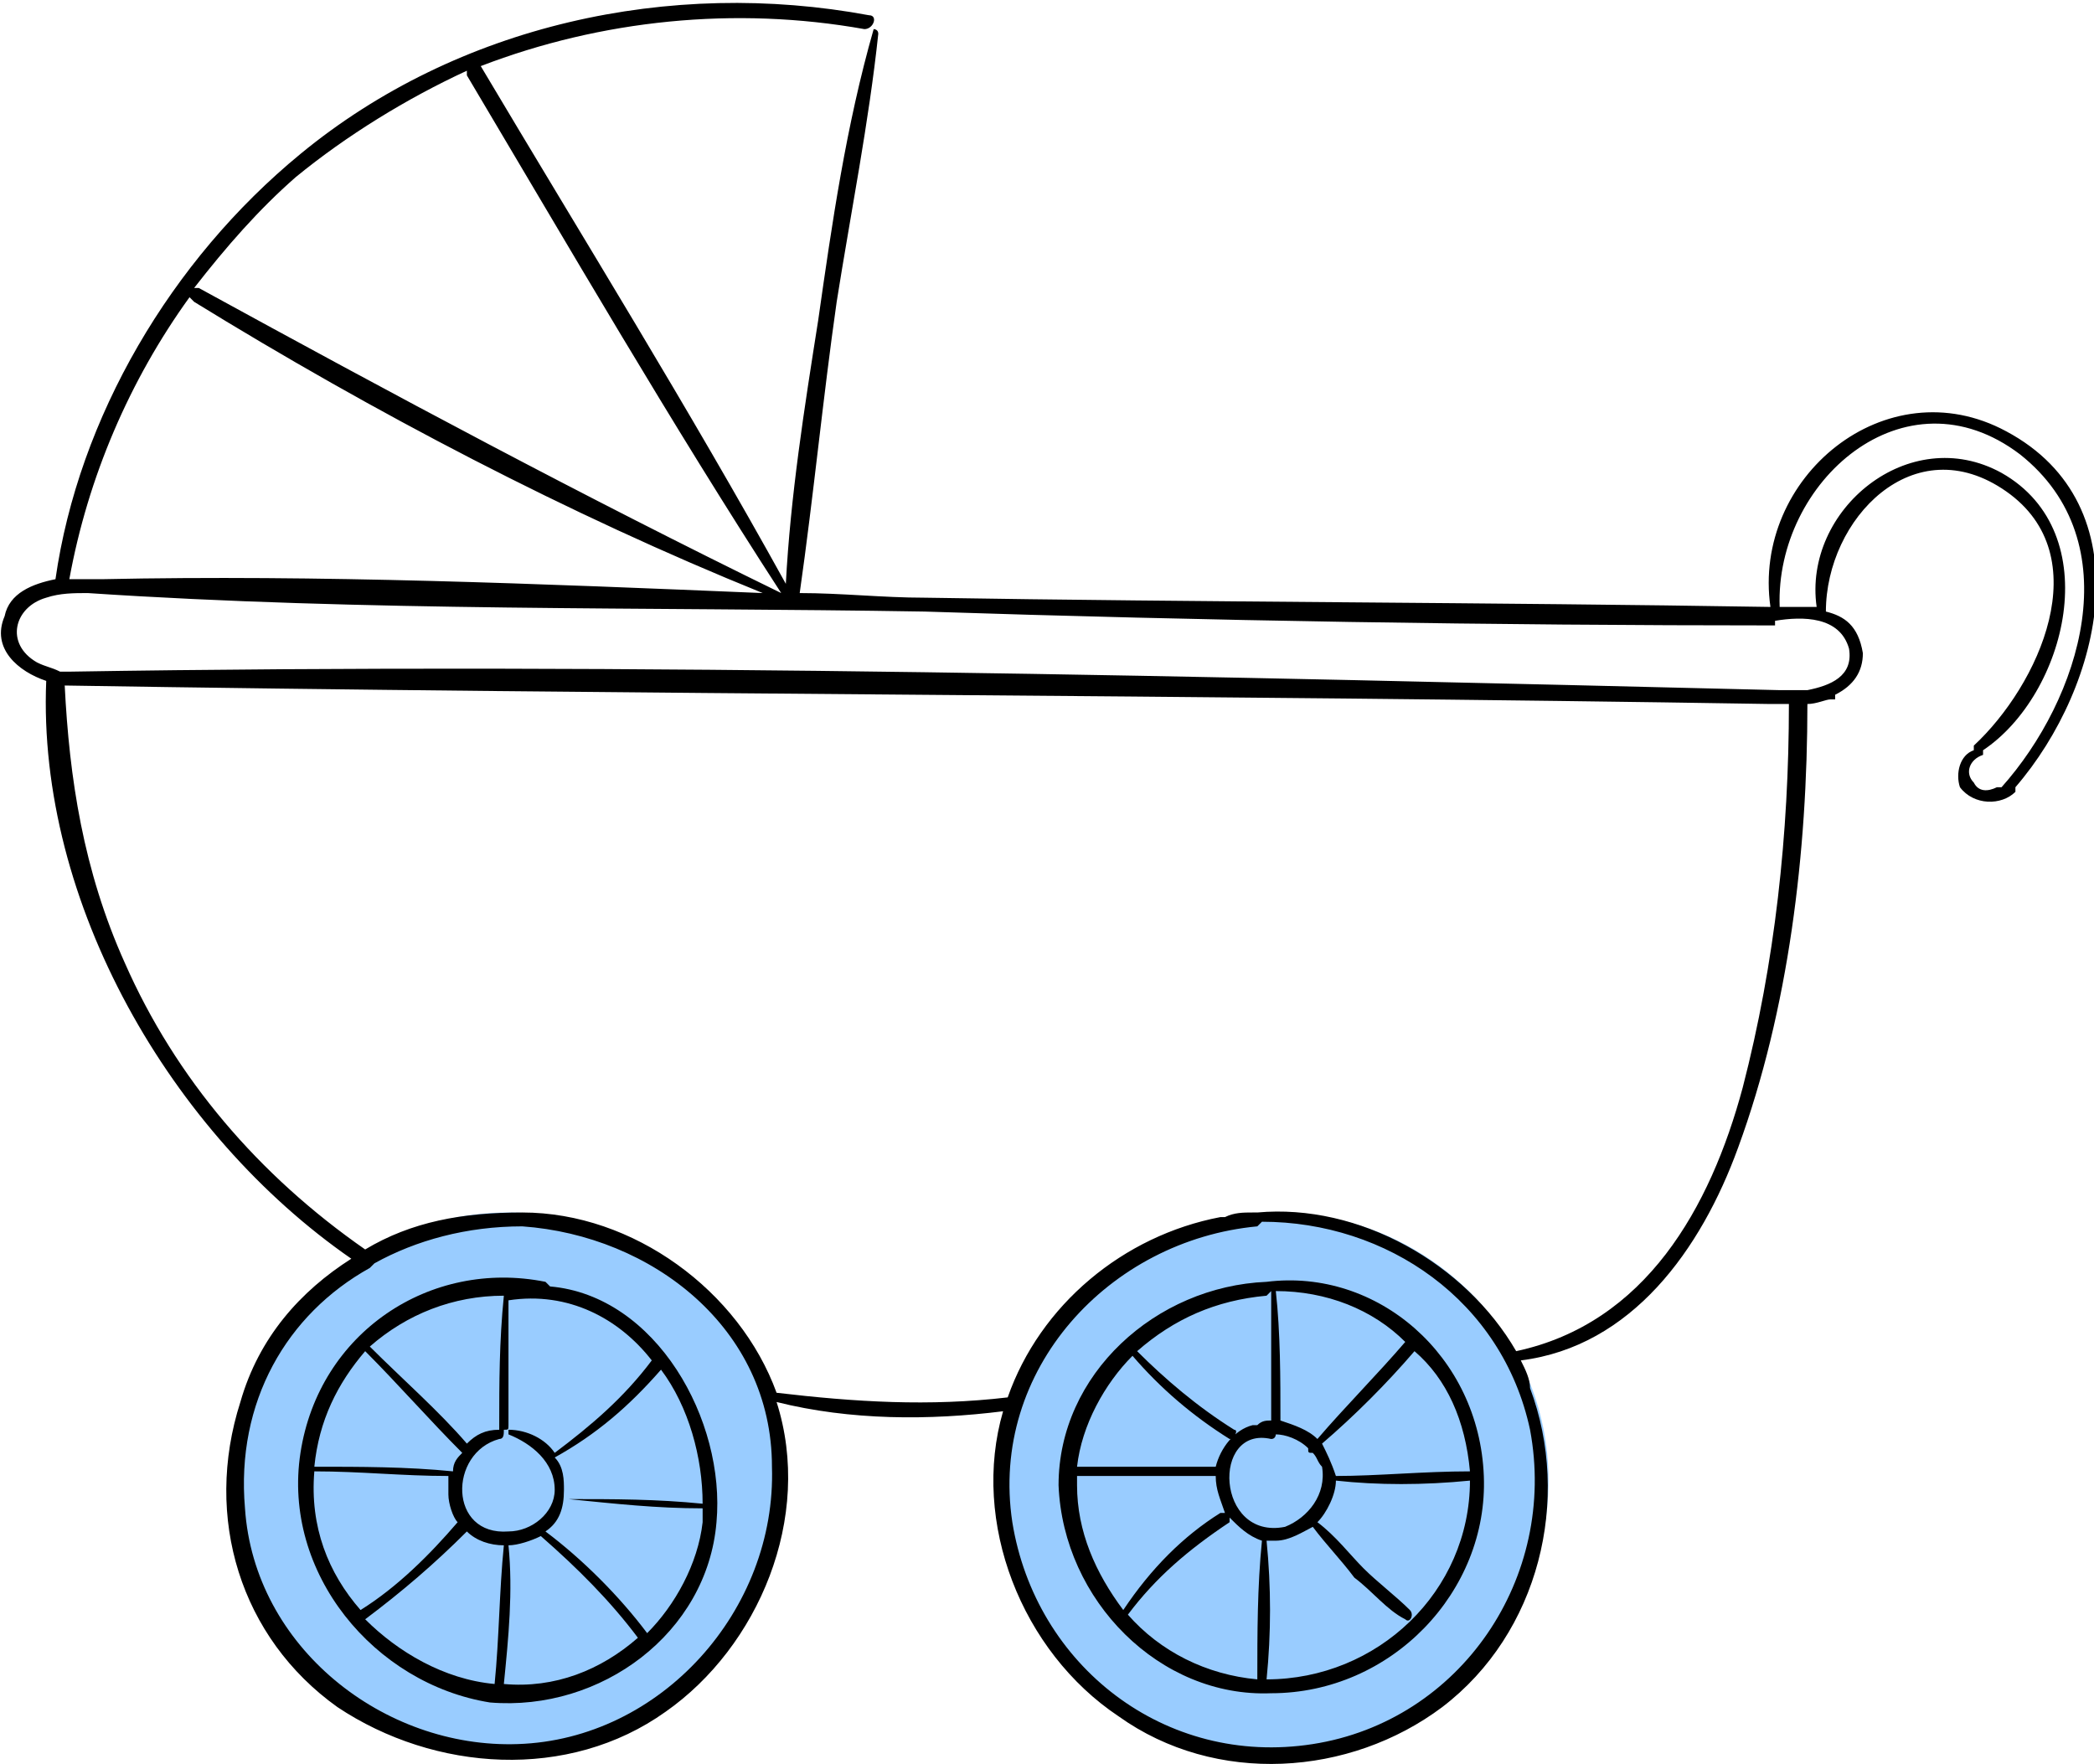 <?xml version="1.0" encoding="UTF-8"?> <!-- Creator: CorelDRAW 2019 (64-Bit) --> <svg xmlns="http://www.w3.org/2000/svg" xmlns:xlink="http://www.w3.org/1999/xlink" xmlns:xodm="http://www.corel.com/coreldraw/odm/2003" xml:space="preserve" width="387px" height="326px" style="shape-rendering:geometricPrecision; text-rendering:geometricPrecision; image-rendering:optimizeQuality; fill-rule:evenodd; clip-rule:evenodd" viewBox="0 0 4.53 3.81"> <defs> <style type="text/css"> <![CDATA[ .fil0 {fill:#99CCFF} .fil1 {fill:black;fill-rule:nonzero} ]]> </style> </defs> <g id="Слой_x0020_1">  <g id="_725579813312"> <ellipse class="fil0" cx="1.1" cy="3.2" rx="0.59" ry="0.58"></ellipse> <ellipse class="fil0" cx="2.76" cy="3.2" rx="0.59" ry="0.58"></ellipse> <g> <path class="fil1" d="M4.36 1.7c0,0 0,0.01 0,0.01 -0.03,0.03 -0.09,0.03 -0.12,-0.01 -0.01,-0.03 0,-0.07 0.03,-0.08 0,0 0,-0.01 0,-0.01 0.14,-0.13 0.27,-0.41 0.07,-0.55 -0.2,-0.14 -0.39,0.06 -0.39,0.26 0.04,0.01 0.07,0.03 0.08,0.09 0,0.04 -0.02,0.07 -0.06,0.09 0,0 0,0.01 0,0.01 0,0 -0.01,0 -0.01,0 -0.01,0 -0.03,0.01 -0.05,0.01 0,0.32 -0.04,0.66 -0.15,0.96 -0.08,0.22 -0.23,0.43 -0.47,0.46 0.01,0.02 0.02,0.04 0.02,0.06 0.09,0.24 0.02,0.53 -0.19,0.69 -0.2,0.15 -0.49,0.17 -0.7,0.02 -0.21,-0.14 -0.32,-0.42 -0.25,-0.66 -0.16,0.02 -0.33,0.02 -0.49,-0.02 0.08,0.25 -0.04,0.53 -0.24,0.67 -0.21,0.15 -0.5,0.13 -0.71,-0.01 -0.21,-0.15 -0.29,-0.41 -0.21,-0.66 0.04,-0.14 0.13,-0.24 0.24,-0.31 -0.39,-0.27 -0.68,-0.77 -0.66,-1.25 -0.06,-0.02 -0.12,-0.07 -0.09,-0.14 0.01,-0.05 0.06,-0.07 0.11,-0.08 0.05,-0.35 0.25,-0.69 0.53,-0.92 0.34,-0.28 0.8,-0.38 1.23,-0.3 0.02,0 0.01,0.03 -0.01,0.03 -0.28,-0.05 -0.57,-0.02 -0.83,0.08 0.22,0.37 0.45,0.74 0.66,1.12 0.01,-0.19 0.04,-0.38 0.07,-0.57 0.03,-0.21 0.06,-0.42 0.12,-0.63 0,0 0.01,0 0.01,0.01 -0.02,0.19 -0.06,0.39 -0.09,0.58 -0.03,0.21 -0.05,0.42 -0.08,0.63 0.09,0 0.18,0.01 0.27,0.01 0.61,0.01 1.22,0.01 1.83,0.02 -0.04,-0.28 0.25,-0.52 0.51,-0.38 0.3,0.16 0.21,0.55 0.02,0.77zm-3.94 -1.08l0 0c0,0 0.01,0 0.01,0 0.42,0.23 0.83,0.45 1.26,0.66 -0.24,-0.37 -0.46,-0.75 -0.68,-1.12 0,0 0,0 0,-0.01 -0.13,0.06 -0.26,0.14 -0.37,0.23 -0.08,0.07 -0.15,0.15 -0.22,0.24zm-0.27 0.63l0 0c0,0 0.01,0 0.02,0 0.01,0 0.03,0 0.05,0 0.47,-0.01 0.95,0.01 1.43,0.03 -0.42,-0.17 -0.84,-0.39 -1.23,-0.63 -0.01,-0.01 -0.01,-0.01 -0.01,-0.01 -0.13,0.18 -0.22,0.39 -0.26,0.61zm1.52 1.92l0 0c0,-0.3 -0.26,-0.5 -0.54,-0.52 0,0 0,0 0,0 -0.12,0 -0.23,0.03 -0.32,0.08 0,0 -0.01,0.01 -0.01,0.01 -0.18,0.1 -0.29,0.29 -0.27,0.52 0.02,0.3 0.3,0.52 0.59,0.51 0.31,-0.01 0.56,-0.29 0.55,-0.6zm1.06 -0.53l0 0c0,0 -0.01,0.01 -0.01,0.01 -0.32,0.03 -0.58,0.31 -0.53,0.64 0.05,0.31 0.33,0.53 0.65,0.48 0.32,-0.05 0.53,-0.36 0.47,-0.68 -0.06,-0.28 -0.31,-0.45 -0.58,-0.45zm1.14 -1.12l0 0c-0.01,0 -0.02,0 -0.04,0 0,0 0,0 0,0 -1.23,-0.02 -2.46,-0.02 -3.69,-0.04 0.01,0.2 0.04,0.4 0.13,0.6 0.11,0.25 0.29,0.46 0.52,0.62 0.1,-0.06 0.21,-0.08 0.34,-0.08 0,0 0,0 0,0 0.24,0 0.47,0.17 0.55,0.39 0.17,0.02 0.33,0.03 0.5,0.01 0.07,-0.2 0.25,-0.35 0.46,-0.39 0.01,0 0.01,0 0.01,0 0.02,-0.01 0.04,-0.01 0.06,-0.01 0,0 0.01,0 0.01,0 0,0 0,0 0,0 0.22,-0.02 0.45,0.11 0.56,0.3 0.28,-0.06 0.42,-0.31 0.49,-0.57 0.07,-0.27 0.1,-0.55 0.1,-0.83zm-0.03 -0.18l0 0c0,0 0,0 0,0.01 -0.61,0 -1.23,-0.01 -1.84,-0.03 -0.6,-0.01 -1.21,0 -1.81,-0.04l0 0c-0.03,0 -0.06,0 -0.09,0.01 -0.07,0.02 -0.09,0.1 -0.02,0.14 0.02,0.01 0.03,0.01 0.05,0.02l0.01 0c0,0 0,0 0,0 0,0 0.01,0 0.01,0 0,0 0,0 0,0 1.23,-0.02 2.47,0.01 3.7,0.04 0,0 0,0 0.01,0 0.01,0 0.03,0 0.05,0 0.05,-0.01 0.1,-0.03 0.09,-0.09 -0.02,-0.07 -0.1,-0.07 -0.16,-0.06zm0.53 -0.36l0 0c-0.25,-0.19 -0.53,0.06 -0.52,0.33 0,0 0.01,0 0.01,0 0,0 0,0 0,0 0.02,0 0.05,0 0.07,0 -0.03,-0.21 0.2,-0.4 0.4,-0.29 0.23,0.13 0.14,0.48 -0.04,0.6 0,0.01 0,0.01 0,0.01 -0.03,0.01 -0.04,0.04 -0.02,0.06 0.01,0.02 0.03,0.02 0.05,0.01 0,0 0,0 0.01,0 0.17,-0.19 0.28,-0.53 0.04,-0.72z"></path> <path class="fil1" d="M1.55 3.29c-0.02,0.24 -0.25,0.41 -0.49,0.39 -0.25,-0.04 -0.45,-0.28 -0.41,-0.54 0.04,-0.26 0.28,-0.42 0.53,-0.37 0.01,0.01 0.01,0.01 0.01,0.01 0.23,0.02 0.38,0.29 0.36,0.51zm-0.47 -0.18l0 0c-0.11,0.03 -0.11,0.21 0.02,0.2 0.05,0 0.1,-0.04 0.1,-0.09 0,-0.06 -0.05,-0.1 -0.1,-0.12 0,0 0,-0.01 0,-0.01 0.04,0 0.08,0.02 0.1,0.05 0.08,-0.06 0.15,-0.12 0.21,-0.2 -0.07,-0.09 -0.18,-0.15 -0.31,-0.13 0,0.09 0,0.18 0,0.27 0,0.01 0,0.01 -0.01,0.01 0,0.01 0,0.02 -0.01,0.02zm-0.28 -0.2l0 0c0,0 0,0 0,0 0.07,0.07 0.15,0.14 0.21,0.21 0.02,-0.02 0.04,-0.03 0.07,-0.03 0,0 0,0 0,0 0,0 0,-0.01 0,-0.01 0,-0.09 0,-0.18 0.01,-0.28 0,0 0,0 0,0 -0.11,0 -0.21,0.04 -0.29,0.11zm-0.12 0.26l0 0c0.1,0 0.2,0 0.3,0.01 0,-0.02 0.01,-0.03 0.02,-0.04 -0.07,-0.07 -0.14,-0.15 -0.21,-0.22 0,0 0,0 0,0 -0.06,0.07 -0.1,0.15 -0.11,0.25 0,0 0,0 0,0zm0.1 0.31l0 0c0.08,-0.05 0.15,-0.12 0.21,-0.19 -0.01,-0.01 -0.02,-0.04 -0.02,-0.06 0,-0.02 0,-0.03 0,-0.04 -0.1,0 -0.19,-0.01 -0.29,-0.01 -0.01,0.12 0.03,0.22 0.1,0.3zm0.31 -0.14l0 0c-0.03,0 -0.06,-0.01 -0.08,-0.03 -0.07,0.07 -0.14,0.13 -0.22,0.19 0.07,0.07 0.17,0.13 0.28,0.14 0.01,-0.1 0.01,-0.2 0.02,-0.3zm0.29 0.2l0 0c-0.06,-0.08 -0.13,-0.15 -0.21,-0.22 0,0 0,0 0,0 -0.02,0.01 -0.05,0.02 -0.07,0.02 0,0 0,0 0,0 0.01,0.1 0,0.2 -0.01,0.3 0.11,0.01 0.21,-0.03 0.29,-0.1zm-0.15 -0.3l0 0c0.1,0 0.19,0 0.29,0.01 0,-0.1 -0.03,-0.21 -0.09,-0.29 -0.07,0.08 -0.14,0.14 -0.23,0.19 0.02,0.02 0.02,0.05 0.02,0.07 0,0.04 -0.01,0.07 -0.04,0.09 0,0 0,0 0,0 0.08,0.06 0.16,0.14 0.22,0.22 0.06,-0.06 0.11,-0.15 0.12,-0.24 0,-0.01 0,-0.02 0,-0.03 -0.1,0 -0.19,-0.01 -0.29,-0.02 0,0 0,0 0,0z"></path> <path class="fil1" d="M2.75 3.66c-0.24,0.01 -0.45,-0.2 -0.46,-0.45 0,-0.24 0.21,-0.43 0.45,-0.44 0,0 0,0 0,0 0.24,-0.03 0.46,0.16 0.47,0.42 0.01,0.25 -0.2,0.47 -0.46,0.47zm0.31 -0.74l0 0c-0.06,0.07 -0.13,0.14 -0.2,0.2 0.01,0.02 0.02,0.04 0.03,0.07 0.09,0 0.19,-0.01 0.29,-0.01 -0.01,-0.11 -0.05,-0.2 -0.12,-0.26zm-0.3 -0.13l0 0c0.01,0.09 0.01,0.19 0.01,0.28 0.03,0.01 0.06,0.02 0.08,0.04 0.06,-0.07 0.13,-0.14 0.19,-0.21 -0.07,-0.07 -0.17,-0.11 -0.28,-0.11zm-0.01 0.32l0 0c-0.13,-0.03 -0.12,0.22 0.03,0.19 0.05,-0.02 0.09,-0.07 0.08,-0.13 -0.01,-0.01 -0.01,-0.02 -0.02,-0.03 -0.01,0 -0.01,0 -0.01,-0.01 -0.02,-0.02 -0.05,-0.03 -0.07,-0.03 0,0 0,0.01 -0.01,0.01zm-0.42 0.06l0 0c0.1,0 0.2,0 0.3,0 0,0 0,0 0,0 0.01,-0.04 0.04,-0.08 0.08,-0.09 0,0 0,0 0.01,0 0.01,-0.01 0.02,-0.01 0.03,-0.01 0,-0.09 0,-0.19 0,-0.28 0,0 0,0 0,0 0,0 -0.01,0.01 -0.01,0.01 -0.11,0.01 -0.2,0.05 -0.28,0.12 0.06,0.06 0.13,0.12 0.21,0.17 0.01,0 0,0.02 -0.01,0.02 -0.08,-0.05 -0.15,-0.11 -0.21,-0.18 -0.06,0.06 -0.11,0.15 -0.12,0.24zm0.31 0.1l0 0c0.01,0 0.01,0 0.01,0 -0.01,-0.03 -0.02,-0.05 -0.02,-0.08 0,0 0,0 0,0 -0.1,0 -0.2,0 -0.3,0 0,0.01 0,0.02 0,0.02 0,0.1 0.04,0.19 0.1,0.27 0.06,-0.09 0.13,-0.16 0.21,-0.21zm0.09 0.06l0 0c-0.03,-0.01 -0.05,-0.03 -0.07,-0.05 0,0.01 0,0.01 0,0.01 -0.09,0.06 -0.16,0.12 -0.22,0.2 0.07,0.08 0.17,0.13 0.28,0.14 0,-0.1 0,-0.2 0.01,-0.3zm0.45 -0.13l0 0c0,0 0,0 0,0 -0.1,0.01 -0.2,0.01 -0.29,0 0,0.03 -0.02,0.07 -0.04,0.09 0,0 0,0 0,0 0.04,0.03 0.07,0.07 0.1,0.1 0.03,0.03 0.07,0.06 0.1,0.09 0.01,0.01 0,0.03 -0.01,0.02 -0.04,-0.02 -0.07,-0.06 -0.11,-0.09 -0.03,-0.04 -0.06,-0.07 -0.09,-0.11 0,0 0,0 0,0 -0.02,0.01 -0.05,0.03 -0.08,0.03 -0.01,0 -0.01,0 -0.02,0 0.01,0.1 0.01,0.2 0,0.3 0.24,0 0.44,-0.19 0.44,-0.43z"></path> </g> </g> </g> </svg> 